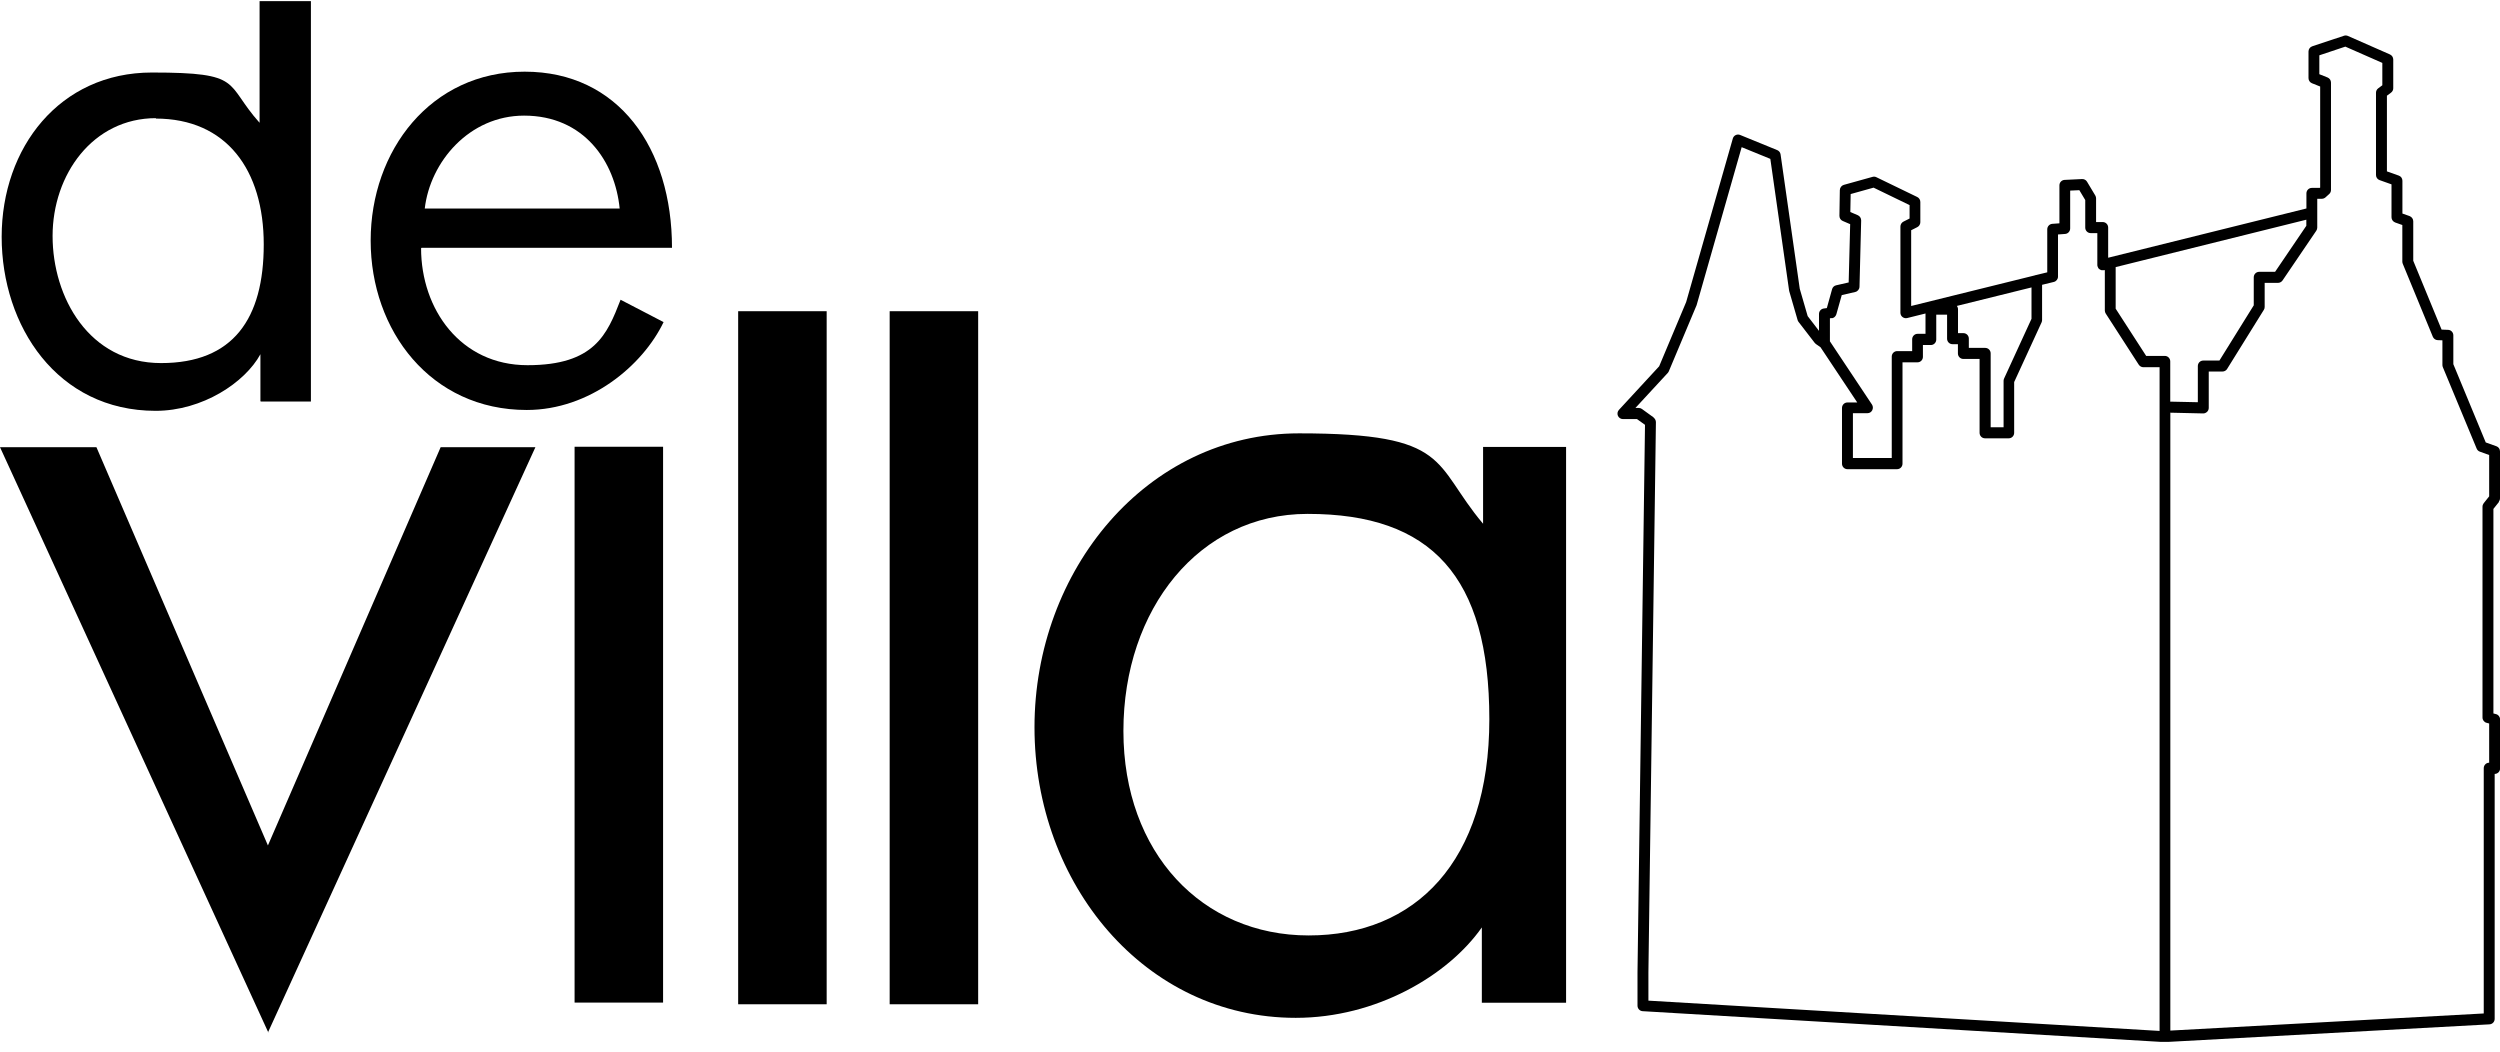 <svg width="233" height="98" viewBox="0 0 233 98" fill="none" xmlns="http://www.w3.org/2000/svg">
<g clip-path="url(#clip0_8_1200)">
<path d="M24.271 37.385V33.014C22.834 35.655 18.865 38.289 14.508 38.289C5.328 38.289 0.155 30.381 0.155 22.072C0.155 13.763 5.561 6.759 14.159 6.759C22.756 6.759 20.885 7.741 24.193 11.444V0.108H28.977V37.424H24.31L24.271 37.385ZM14.547 11.011C8.637 11.011 4.901 16.286 4.901 21.993C4.901 27.7 8.287 33.839 15.013 33.839C21.739 33.839 24.581 29.705 24.581 22.779C24.581 15.854 21.118 11.051 14.508 11.051L14.547 11.011Z" fill="black"/>
<path d="M39.245 23.133C39.245 28.801 42.903 34.036 49.163 34.036C55.423 34.036 56.588 31.159 57.838 27.936L61.846 30.019C59.904 34.075 54.965 38.21 49.093 38.21C40.146 38.21 34.546 30.813 34.546 22.425C34.546 14.038 40.146 6.68 48.899 6.68C57.652 6.68 62.63 13.802 62.63 23.094H39.292L39.253 23.133H39.245ZM48.845 10.776C43.75 10.776 40.092 15.068 39.587 19.438H57.753C57.326 15.068 54.444 10.776 48.845 10.776Z" fill="black"/>
<path d="M25.009 96.231L0 41.677H8.986L24.97 78.796L41.07 41.677H49.901L24.97 96.231H25.009Z" fill="black"/>
<path d="M53.551 93.441V41.637H61.799V93.441H53.551Z" fill="black"/>
<path d="M68.797 93.598V29.005H77.045V93.598H68.797Z" fill="black"/>
<path d="M82.917 93.598V29.005H91.165V93.598H82.917Z" fill="black"/>
<path d="M138.107 93.441V86.436C134.954 90.925 128.267 94.863 120.764 94.863C106.683 94.863 96.415 82.388 96.415 67.783C96.415 53.177 106.838 40.388 121.075 40.388C135.311 40.388 133.478 43.186 138.223 48.814V41.653H145.959V93.456H138.021H138.099L138.107 93.441ZM121.851 47.895C111.778 47.895 104.702 56.754 104.702 68.129C104.702 79.503 112.05 87.183 121.968 87.183C131.886 87.183 138.806 80.336 138.806 67.028C138.806 53.719 133.4 47.895 121.89 47.895H121.851Z" fill="black"/>
<path d="M232.891 46.763C232.961 46.668 233 46.558 233 46.44V42.07C233 41.85 232.868 41.661 232.666 41.59L231.672 41.236L228.651 33.942V31.253C228.651 30.978 228.433 30.75 228.169 30.742L227.556 30.719L224.915 24.304V20.625C224.915 20.405 224.775 20.216 224.573 20.138L223.905 19.902V16.844C223.905 16.624 223.773 16.435 223.564 16.365L222.461 15.972V8.92L222.841 8.637C222.973 8.543 223.051 8.386 223.051 8.229V5.548C223.051 5.344 222.934 5.163 222.748 5.076L218.818 3.347C218.702 3.3 218.577 3.292 218.461 3.331L215.502 4.314C215.292 4.385 215.152 4.581 215.152 4.801V7.278C215.152 7.49 215.276 7.678 215.471 7.757L216.24 8.064V17.481L216.201 17.512H215.463C215.183 17.512 214.958 17.74 214.958 18.023V19.43L196.481 24.021V21.207C196.481 20.924 196.256 20.696 195.976 20.696H195.355V18.495C195.355 18.401 195.332 18.306 195.285 18.228L194.508 16.931C194.415 16.773 194.237 16.679 194.05 16.687L192.419 16.766C192.147 16.781 191.938 17.001 191.938 17.276V20.814L191.277 20.861C191.013 20.877 190.804 21.105 190.804 21.372V25.381L189.74 25.64C189.701 25.64 189.662 25.656 189.623 25.672L178.121 28.518V21.459L178.695 21.168C178.866 21.081 178.975 20.9 178.975 20.712V18.825C178.975 18.629 178.866 18.448 178.688 18.361L174.874 16.514C174.766 16.459 174.641 16.451 174.525 16.483L171.845 17.229C171.628 17.292 171.48 17.489 171.472 17.717L171.434 20.114C171.434 20.327 171.55 20.515 171.744 20.594L172.436 20.892L172.296 26.324L171.123 26.592C170.944 26.631 170.797 26.773 170.75 26.953L170.261 28.714L169.974 28.753C169.717 28.785 169.531 29.005 169.531 29.264V30.837L168.475 29.461L167.737 26.914L165.95 14.392C165.927 14.211 165.803 14.061 165.64 13.991L162.176 12.576C162.044 12.521 161.896 12.529 161.764 12.591C161.632 12.654 161.539 12.772 161.5 12.906L157.151 28.148L154.634 34.138L150.883 38.202C150.743 38.352 150.712 38.572 150.79 38.752C150.868 38.933 151.054 39.059 151.256 39.059H152.568L153.314 39.593L152.615 90.618V93.731C152.615 93.999 152.825 94.227 153.089 94.242L201.661 97.119C201.661 97.119 201.685 97.119 201.693 97.119C201.7 97.119 201.708 97.119 201.724 97.119H201.762C201.762 97.119 201.77 97.119 201.778 97.119C201.786 97.119 201.794 97.119 201.801 97.119L232.021 95.469C232.293 95.453 232.503 95.233 232.503 94.958V72.13C232.783 72.13 233.008 71.902 233.008 71.619V67.052C233.008 66.816 232.852 66.611 232.627 66.556L232.386 66.493V47.431L232.899 46.786L232.891 46.763ZM201.77 33.171H200.023L197.18 28.769V24.894L214.95 20.476V21.042L212.038 25.334H210.554C210.275 25.334 210.05 25.562 210.05 25.845V28.455L206.85 33.604H205.343C205.063 33.604 204.838 33.831 204.838 34.114V37.487L202.267 37.432V33.682C202.267 33.399 202.042 33.171 201.762 33.171H201.77ZM185.01 32.424H183.495V31.56C183.495 31.277 183.27 31.049 182.99 31.049H182.486V28.808C182.486 28.698 182.439 28.596 182.385 28.51L189.336 26.788V29.712L186.781 35.278C186.75 35.349 186.734 35.419 186.734 35.49V39.822H185.53V32.935C185.53 32.652 185.305 32.424 185.025 32.424H185.01ZM170.719 29.665C170.921 29.642 171.084 29.492 171.146 29.296L171.651 27.503L172.909 27.213C173.135 27.158 173.298 26.961 173.305 26.725L173.461 20.547C173.461 20.334 173.344 20.146 173.15 20.059L172.451 19.761L172.482 18.086L174.618 17.489L177.973 19.116V20.366L177.398 20.657C177.228 20.743 177.119 20.924 177.119 21.113V29.146C177.119 29.304 177.189 29.453 177.313 29.547C177.437 29.642 177.593 29.681 177.748 29.642L179.457 29.217V31.112H178.719C178.439 31.112 178.214 31.34 178.214 31.623V32.723H176.816C176.536 32.723 176.311 32.951 176.311 33.234V42.683H172.692V38.509H174.051C174.237 38.509 174.408 38.407 174.494 38.234C174.579 38.061 174.571 37.864 174.47 37.707L170.548 31.811V29.665L170.727 29.642L170.719 29.665ZM154.114 38.902L153.027 38.116C152.941 38.053 152.84 38.021 152.732 38.021H152.421L155.442 34.751C155.481 34.704 155.512 34.657 155.535 34.602L158.098 28.502C158.098 28.502 158.114 28.463 158.122 28.447L162.323 13.716L164.995 14.808L166.743 27.071C166.743 27.071 166.75 27.118 166.758 27.142L167.535 29.823C167.55 29.885 167.581 29.94 167.62 29.995L169.135 31.961C169.166 32 169.205 32.039 169.243 32.063L169.671 32.361L173.096 37.51H172.179C171.9 37.51 171.674 37.738 171.674 38.021V43.217C171.674 43.5 171.9 43.728 172.179 43.728H176.808C177.088 43.728 177.313 43.5 177.313 43.217V33.769H178.711C178.991 33.769 179.216 33.541 179.216 33.258V32.157H179.954C180.233 32.157 180.459 31.929 180.459 31.646V29.327H181.468V31.568C181.468 31.851 181.693 32.079 181.973 32.079H182.478V32.943C182.478 33.226 182.703 33.454 182.983 33.454H184.497V40.34C184.497 40.623 184.722 40.851 185.002 40.851H187.216C187.495 40.851 187.72 40.623 187.72 40.34V35.608L190.276 30.043C190.307 29.972 190.322 29.901 190.322 29.83V26.544L191.417 26.277C191.643 26.222 191.806 26.018 191.806 25.782V21.852L192.466 21.804C192.73 21.789 192.94 21.561 192.94 21.293V17.764L193.794 17.725L194.345 18.644V21.215C194.345 21.498 194.571 21.726 194.85 21.726H195.471V24.681C195.471 24.681 195.471 24.752 195.479 24.784C195.479 24.784 195.479 24.784 195.479 24.791C195.495 24.847 195.518 24.902 195.549 24.957C195.549 24.965 195.565 24.98 195.565 24.988C195.588 25.02 195.619 25.059 195.658 25.082C195.658 25.082 195.673 25.09 195.681 25.098C195.697 25.106 195.704 25.114 195.72 25.122C195.767 25.153 195.821 25.169 195.875 25.185C195.875 25.185 195.891 25.185 195.899 25.185C195.961 25.192 196.015 25.192 196.077 25.185C196.077 25.185 196.077 25.185 196.085 25.185L196.17 25.169V28.942C196.17 29.044 196.202 29.139 196.256 29.225L199.332 33.989C199.425 34.13 199.588 34.225 199.759 34.225H201.273V37.966C201.273 37.966 201.273 37.982 201.273 37.99V38.006V96.082L153.632 93.26V90.634L154.331 39.35C154.331 39.185 154.254 39.028 154.122 38.925L154.114 38.902ZM231.99 46.26L231.478 46.904C231.408 46.998 231.369 47.108 231.369 47.227V66.871C231.369 67.107 231.524 67.311 231.75 67.366L231.99 67.429V71.084C231.711 71.084 231.485 71.312 231.485 71.595V94.455L202.275 96.05V38.462L205.335 38.532H205.343C205.475 38.532 205.599 38.477 205.7 38.383C205.801 38.289 205.855 38.155 205.855 38.014V34.626H207.137C207.308 34.626 207.471 34.539 207.564 34.39L210.989 28.879C211.044 28.801 211.067 28.706 211.067 28.604V26.364H212.31C212.473 26.364 212.636 26.277 212.729 26.144L215.882 21.498C215.937 21.411 215.968 21.309 215.968 21.207V18.526H216.395C216.519 18.526 216.636 18.479 216.729 18.401L217.078 18.086C217.187 17.992 217.249 17.85 217.249 17.701V7.702C217.249 7.49 217.125 7.301 216.931 7.222L216.162 6.916V5.155L218.585 4.345L222.033 5.863V7.946L221.653 8.229C221.521 8.323 221.443 8.48 221.443 8.637V16.31C221.443 16.53 221.575 16.718 221.785 16.789L222.888 17.182V20.248C222.888 20.468 223.028 20.657 223.23 20.735L223.897 20.971V24.383C223.897 24.453 223.913 24.516 223.936 24.579L226.74 31.387C226.818 31.568 226.989 31.693 227.183 31.701L227.633 31.717V34.02C227.633 34.091 227.649 34.154 227.672 34.217L230.825 41.81C230.88 41.944 230.988 42.046 231.12 42.093L231.99 42.408V46.236V46.26Z" fill="black"/>
</g>
<defs>
<clipPath id="clip0_8_1200">
<rect width="233" height="97" fill="white" transform="translate(0 0.102)"/>
</clipPath>
</defs>
</svg>
